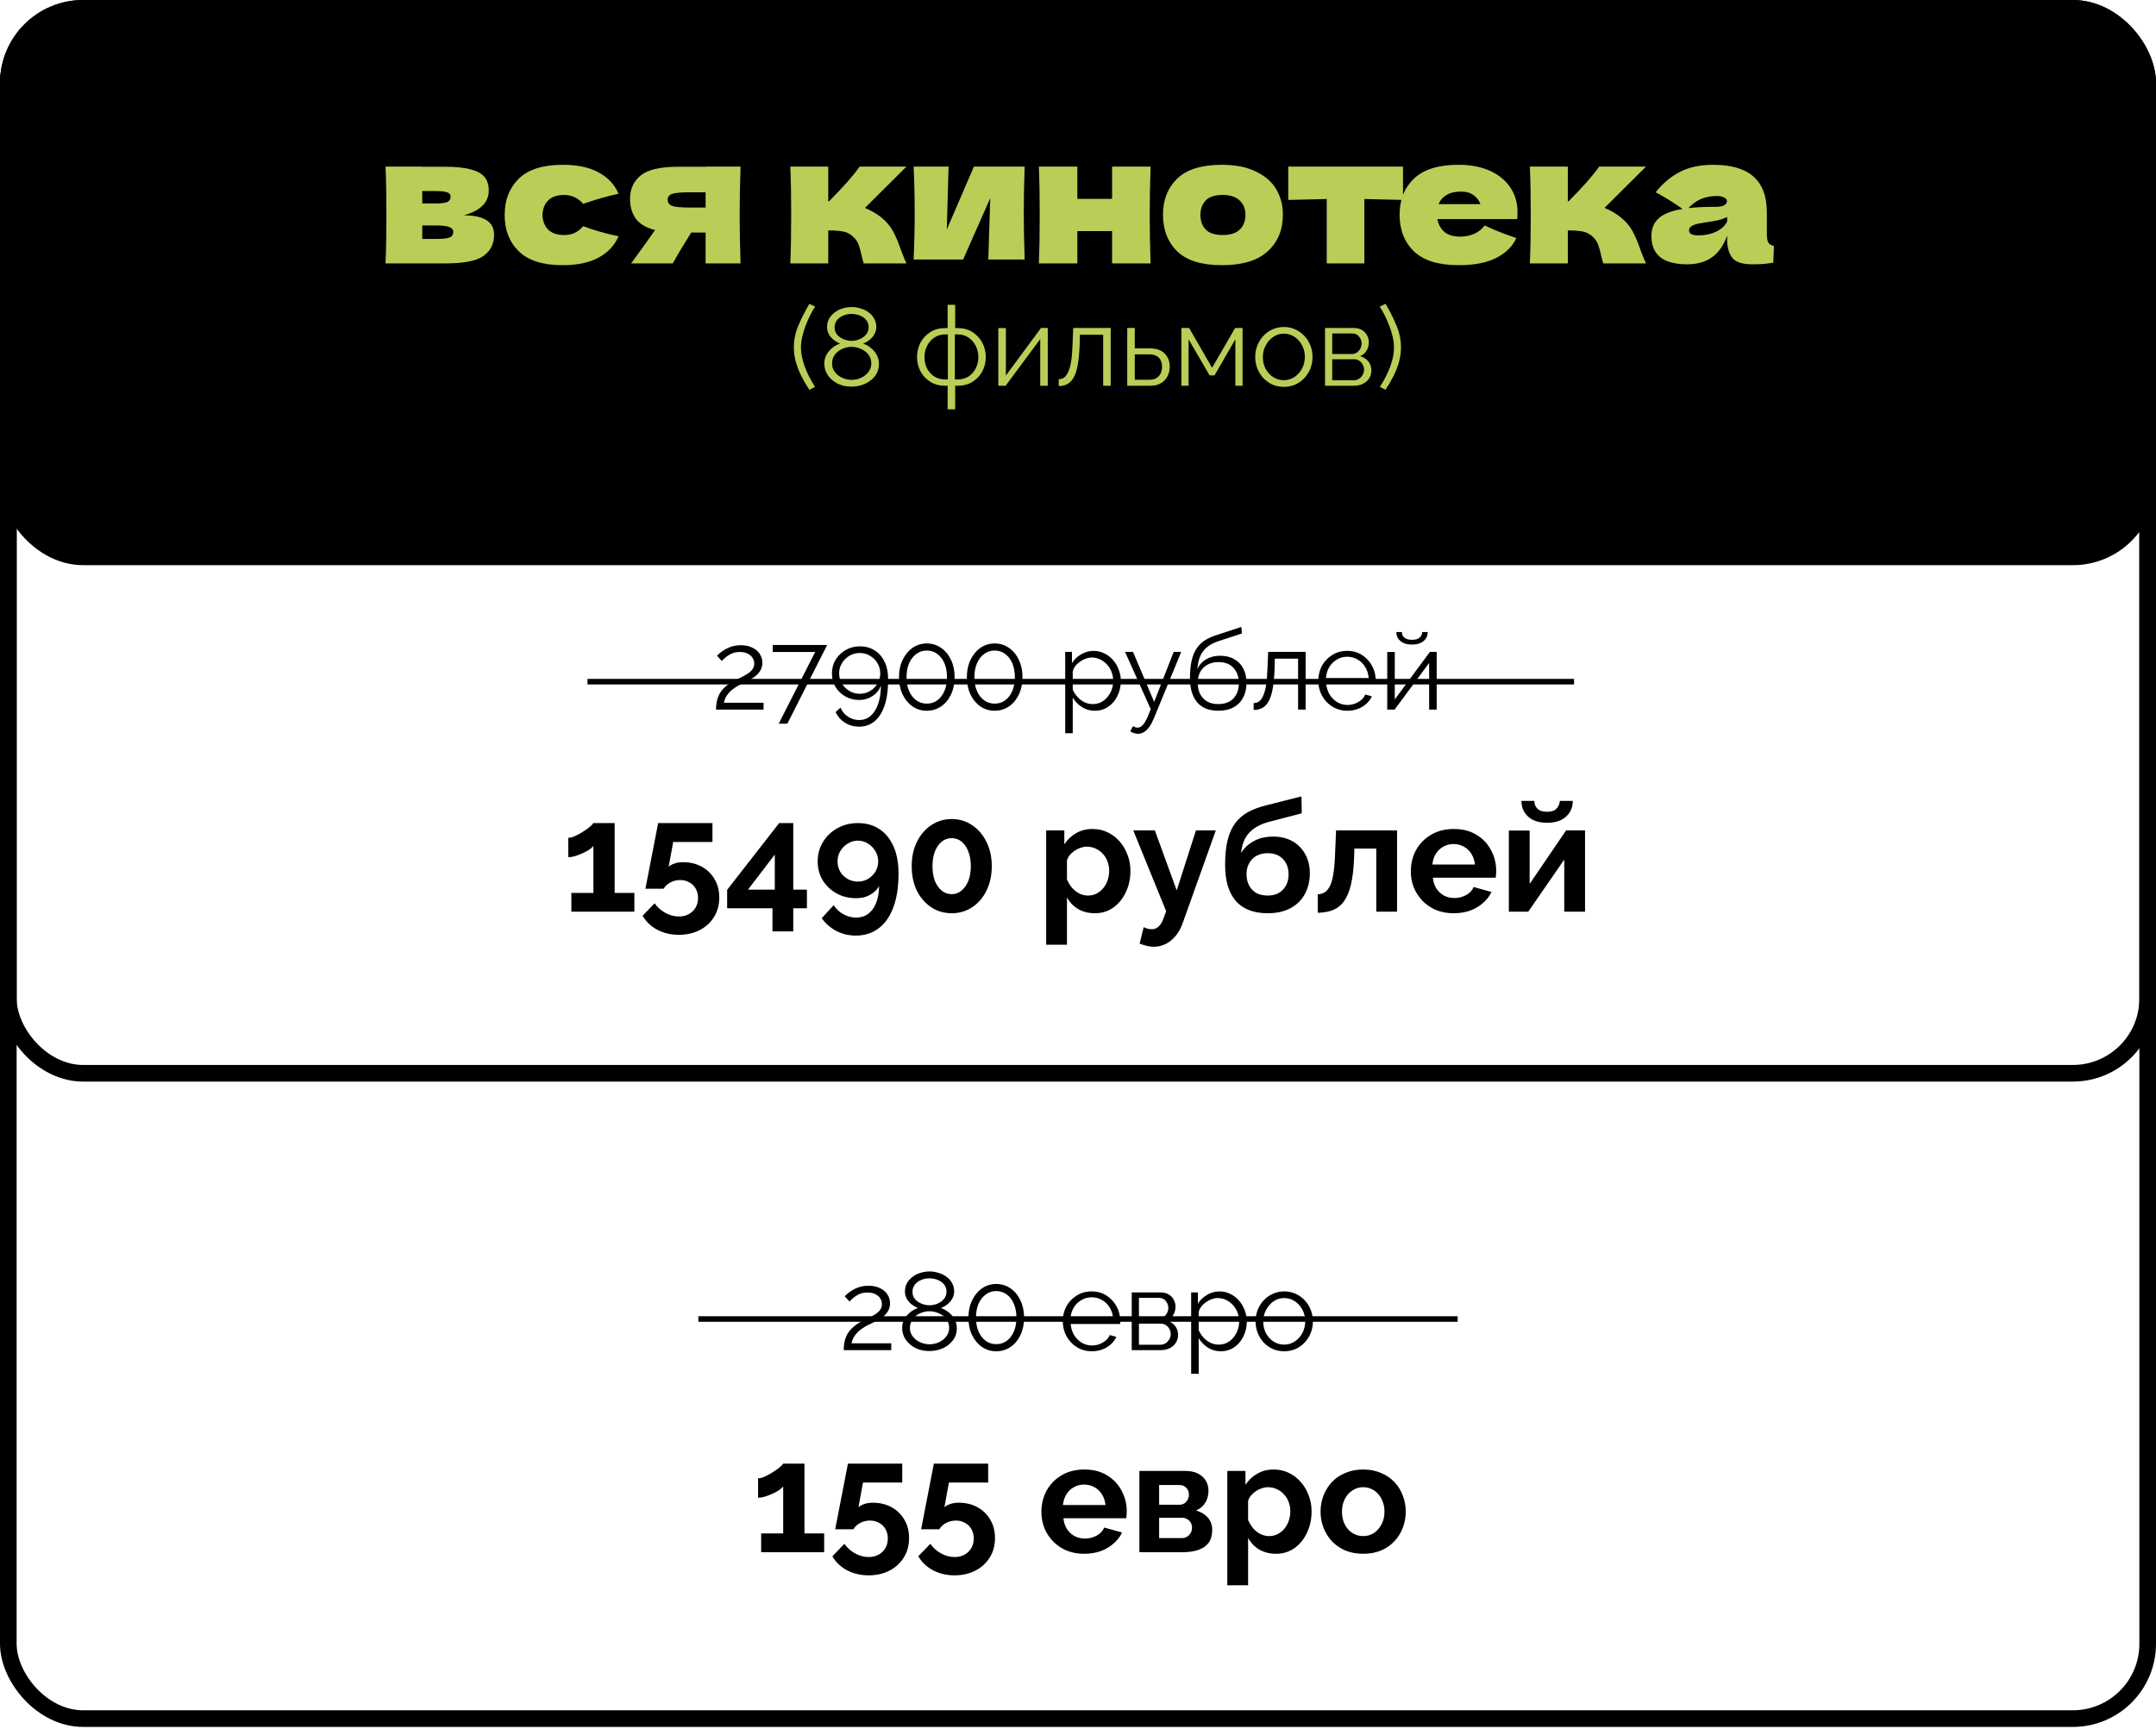 <?xml version="1.0" encoding="UTF-8"?> <svg xmlns="http://www.w3.org/2000/svg" width="389" height="312" viewBox="0 0 389 312" fill="none"><rect x="1.5" y="1.5" width="386" height="98.978" rx="13.5" fill="black" stroke="black" stroke-width="3"></rect><path d="M83.673 38.857C87.321 38.857 89.145 40.02 89.145 42.345C89.145 44.009 88.505 45.289 87.225 46.185C85.967 47.081 83.684 47.529 80.377 47.529H69.561C69.668 45.097 69.721 42.185 69.721 38.793C69.721 35.401 69.668 32.489 69.561 30.057H76.185V30.089H80.345C82.351 30.089 83.919 30.26 85.049 30.601C86.201 30.921 87.012 31.391 87.481 32.009C87.951 32.628 88.185 33.417 88.185 34.377C88.185 36.532 86.681 38.025 83.673 38.857ZM76.185 34.473V36.713H78.617C79.599 36.713 80.292 36.628 80.697 36.457C81.103 36.265 81.305 35.935 81.305 35.465C81.305 35.103 81.092 34.847 80.665 34.697C80.26 34.548 79.577 34.473 78.617 34.473H76.185ZM78.617 43.113C79.833 43.113 80.665 43.028 81.113 42.857C81.561 42.665 81.785 42.335 81.785 41.865C81.785 41.46 81.551 41.161 81.081 40.969C80.612 40.777 79.791 40.681 78.617 40.681H76.185V43.113H78.617ZM97.87 38.793C97.912 39.881 98.254 40.756 98.894 41.417C99.555 42.079 100.526 42.409 101.806 42.409C102.51 42.409 103.139 42.281 103.694 42.025C104.248 41.748 104.76 41.343 105.23 40.809C107.043 41.513 109.166 42.121 111.598 42.633C110.894 44.276 109.699 45.556 108.014 46.473C106.35 47.391 104.184 47.849 101.518 47.849C97.955 47.849 95.32 47.017 93.614 45.353C91.907 43.689 91.054 41.503 91.054 38.793C91.054 36.084 91.907 33.897 93.614 32.233C95.32 30.569 97.955 29.737 101.518 29.737C104.184 29.737 106.35 30.196 108.014 31.113C109.699 32.031 110.894 33.311 111.598 34.953C109.699 35.359 107.576 35.967 105.23 36.777C104.76 36.244 104.248 35.849 103.694 35.593C103.139 35.316 102.51 35.177 101.806 35.177C100.526 35.177 99.555 35.508 98.894 36.169C98.254 36.831 97.912 37.705 97.87 38.793ZM133.615 30.057C133.508 33.3 133.455 36.212 133.455 38.793C133.455 41.375 133.508 44.287 133.615 47.529H127.311V41.961H124.719C123.247 44.287 122.137 46.143 121.391 47.529H113.871C115.577 45.204 117.017 43.199 118.191 41.513C116.548 41.087 115.385 40.393 114.703 39.433C114.02 38.473 113.679 37.289 113.679 35.881C113.679 34.111 114.319 32.703 115.599 31.657C116.879 30.612 119.14 30.089 122.383 30.089H127.311V30.057H133.615ZM127.311 37.449V34.697H124.431C122.873 34.697 121.817 34.793 121.263 34.985C120.729 35.177 120.463 35.529 120.463 36.041C120.463 36.575 120.74 36.948 121.295 37.161C121.871 37.353 122.916 37.449 124.431 37.449H127.311ZM158.944 39.177C159.905 39.945 160.641 40.809 161.153 41.769C161.665 42.729 162.145 43.881 162.593 45.225C163.041 46.399 163.361 47.167 163.553 47.529H155.841C155.777 47.38 155.649 46.911 155.457 46.121C155.286 45.332 155.115 44.703 154.945 44.233C154.774 43.743 154.518 43.316 154.177 42.953C153.643 42.377 153.046 42.004 152.385 41.833C151.723 41.663 150.742 41.577 149.441 41.577V47.529H142.593C142.699 45.097 142.753 42.185 142.753 38.793C142.753 35.401 142.699 32.489 142.593 30.057H149.441V36.329H149.569C152.107 33.791 153.953 31.7 155.105 30.057H163.553L156.065 37.513C157.174 37.983 158.134 38.537 158.944 39.177ZM184.875 30.057C184.768 33.151 184.715 35.945 184.715 38.441C184.715 40.895 184.768 43.689 184.875 46.825H178.315L178.667 35.753L173.771 46.825H164.843C164.971 44.009 165.035 41.215 165.035 38.441C165.035 35.625 164.971 32.831 164.843 30.057H171.147L170.827 41.417L175.723 30.057H184.875ZM207.596 30.057C207.49 33.3 207.436 36.212 207.436 38.793C207.436 41.375 207.49 44.287 207.596 47.529H200.652V41.705H194.38V47.529H187.436C187.543 45.097 187.596 42.185 187.596 38.793C187.596 35.401 187.543 32.489 187.436 30.057H194.38V35.881H200.652V30.057H207.596ZM220.459 47.849C216.811 47.849 214.123 47.017 212.395 45.353C210.688 43.668 209.835 41.46 209.835 38.729C209.835 36.063 210.688 33.897 212.395 32.233C214.123 30.569 216.811 29.737 220.459 29.737C222.912 29.737 224.96 30.143 226.603 30.953C228.267 31.743 229.494 32.82 230.283 34.185C231.072 35.529 231.467 37.044 231.467 38.729C231.467 41.481 230.55 43.689 228.715 45.353C226.902 47.017 224.15 47.849 220.459 47.849ZM220.587 42.409C221.974 42.409 223.008 42.079 223.691 41.417C224.374 40.756 224.715 39.871 224.715 38.761C224.715 37.716 224.374 36.863 223.691 36.201C223.008 35.519 221.974 35.177 220.587 35.177C219.2 35.177 218.187 35.508 217.547 36.169C216.907 36.831 216.587 37.695 216.587 38.761C216.587 39.871 216.907 40.756 217.547 41.417C218.187 42.079 219.2 42.409 220.587 42.409ZM253.142 36.073C249.942 35.988 247.616 35.935 246.166 35.913V47.529H239.382V35.913C237.952 35.935 235.638 35.988 232.438 36.073V30.057H253.142V36.073ZM269.771 39.529H259.339C259.509 40.468 259.925 41.236 260.587 41.833C261.269 42.409 262.229 42.697 263.467 42.697C264.363 42.697 265.205 42.527 265.995 42.185C266.784 41.823 267.413 41.321 267.883 40.681C269.312 41.385 271.211 42.143 273.579 42.953C272.917 44.447 271.712 45.641 269.963 46.537C268.235 47.412 265.973 47.849 263.179 47.849C259.552 47.849 256.864 47.017 255.115 45.353C253.387 43.668 252.523 41.46 252.523 38.729C252.523 36.063 253.387 33.897 255.115 32.233C256.843 30.569 259.531 29.737 263.179 29.737C265.355 29.737 267.243 30.1 268.843 30.825C270.443 31.551 271.669 32.564 272.523 33.865C273.376 35.145 273.803 36.617 273.803 38.281C273.803 38.836 273.781 39.252 273.739 39.529H269.771ZM263.627 34.569C262.56 34.569 261.685 34.772 261.003 35.177C260.32 35.583 259.84 36.137 259.562 36.841H267.115C266.859 36.159 266.443 35.615 265.867 35.209C265.291 34.783 264.544 34.569 263.627 34.569ZM292.382 39.177C293.342 39.945 294.078 40.809 294.59 41.769C295.102 42.729 295.582 43.881 296.03 45.225C296.478 46.399 296.798 47.167 296.99 47.529H289.278C289.214 47.38 289.086 46.911 288.894 46.121C288.723 45.332 288.553 44.703 288.382 44.233C288.211 43.743 287.955 43.316 287.614 42.953C287.081 42.377 286.483 42.004 285.822 41.833C285.161 41.663 284.179 41.577 282.878 41.577V47.529H276.03C276.137 45.097 276.19 42.185 276.19 38.793C276.19 35.401 276.137 32.489 276.03 30.057H282.878V36.329H283.006C285.545 33.791 287.39 31.7 288.542 30.057H296.99L289.502 37.513C290.611 37.983 291.571 38.537 292.382 39.177ZM318.792 42.217C318.792 42.943 318.877 43.455 319.048 43.753C319.219 44.052 319.56 44.265 320.072 44.393L319.944 47.401C319.261 47.508 318.664 47.583 318.152 47.625C317.661 47.668 317 47.689 316.168 47.689C314.333 47.689 313.117 47.284 312.52 46.473C311.923 45.641 311.624 44.585 311.624 43.305V42.505C311.005 44.255 310.099 45.556 308.904 46.409C307.731 47.263 306.227 47.689 304.392 47.689C302.259 47.689 300.648 47.263 299.56 46.409C298.493 45.556 297.96 44.287 297.96 42.601C297.96 41.215 298.419 40.127 299.336 39.337C300.253 38.548 301.672 38.004 303.592 37.705C301.971 36.553 300.349 35.551 298.728 34.697C300.008 33.076 301.469 31.849 303.112 31.017C304.755 30.164 306.749 29.737 309.096 29.737C312.381 29.737 314.813 30.452 316.392 31.881C317.992 33.289 318.792 35.465 318.792 38.409V42.217ZM309.768 35.369C308.68 35.369 307.72 35.551 306.888 35.913C306.056 36.276 305.309 36.82 304.648 37.545C305.928 37.396 307.528 37.321 309.448 37.321C310.237 37.321 310.792 37.225 311.112 37.033C311.432 36.841 311.592 36.596 311.592 36.297C311.592 36.041 311.432 35.828 311.112 35.657C310.792 35.465 310.344 35.369 309.768 35.369ZM306.408 42.473C307.603 42.473 308.68 42.249 309.64 41.801C310.6 41.332 311.261 40.724 311.624 39.977V39.145C311.112 39.401 310.547 39.604 309.928 39.753C309.309 39.881 308.563 40.009 307.688 40.137L306.536 40.329C305.341 40.564 304.744 40.969 304.744 41.545C304.744 42.164 305.299 42.473 306.408 42.473Z" fill="#BACE57"></path><path d="M114.459 161.116V164.504H103.091V161.116H107.067V152.632C106.899 152.856 106.637 153.089 106.283 153.332C105.928 153.556 105.527 153.771 105.079 153.976C104.631 154.181 104.183 154.349 103.735 154.48C103.287 154.611 102.885 154.676 102.531 154.676V151.176C102.867 151.176 103.268 151.073 103.735 150.868C104.22 150.644 104.696 150.383 105.163 150.084C105.648 149.785 106.059 149.496 106.395 149.216C106.749 148.917 106.973 148.684 107.067 148.516H110.903V161.116H114.459ZM122.471 168.676C121.033 168.676 119.736 168.368 118.579 167.752C117.421 167.136 116.544 166.296 115.947 165.232L118.103 162.992C118.625 163.72 119.279 164.299 120.063 164.728C120.847 165.157 121.659 165.372 122.499 165.372C123.171 165.372 123.759 165.232 124.263 164.952C124.785 164.672 125.196 164.28 125.495 163.776C125.793 163.272 125.943 162.693 125.943 162.04C125.943 161.387 125.803 160.817 125.523 160.332C125.243 159.847 124.86 159.473 124.375 159.212C123.889 158.932 123.339 158.792 122.723 158.792C122.107 158.792 121.528 158.932 120.987 159.212C120.464 159.473 120.044 159.856 119.727 160.36H116.451L118.747 148.516H128.547V151.932H121.463L120.651 156.384C120.893 156.16 121.229 155.973 121.659 155.824C122.088 155.656 122.62 155.572 123.255 155.572C124.505 155.572 125.625 155.843 126.615 156.384C127.604 156.925 128.379 157.681 128.939 158.652C129.499 159.604 129.779 160.705 129.779 161.956C129.779 163.281 129.461 164.448 128.827 165.456C128.192 166.483 127.324 167.276 126.223 167.836C125.121 168.396 123.871 168.676 122.471 168.676ZM139.375 168.06V163.888H131.199V160.556L140.579 148.516H143.127V160.528H145.591V163.888H143.127V168.06H139.375ZM134.951 160.528H139.795V154.2L134.951 160.528ZM147.531 155.432C147.531 154.144 147.848 152.977 148.483 151.932C149.117 150.887 149.985 150.056 151.087 149.44C152.188 148.824 153.42 148.516 154.783 148.516C156.295 148.516 157.592 148.88 158.675 149.608C159.776 150.336 160.625 151.381 161.223 152.744C161.82 154.088 162.119 155.721 162.119 157.644C162.119 160.052 161.801 162.087 161.167 163.748C160.551 165.409 159.664 166.669 158.507 167.528C157.349 168.387 155.987 168.816 154.419 168.816C153.168 168.816 152.011 168.545 150.947 168.004C149.883 167.463 148.987 166.688 148.259 165.68L150.415 163.328C150.863 164.019 151.441 164.56 152.151 164.952C152.879 165.363 153.653 165.568 154.475 165.568C155.315 165.568 156.033 165.344 156.631 164.896C157.247 164.448 157.723 163.804 158.059 162.964C158.413 162.105 158.6 161.079 158.619 159.884C158.376 160.313 158.04 160.696 157.611 161.032C157.2 161.368 156.724 161.629 156.183 161.816C155.66 161.984 155.081 162.068 154.447 162.068C153.159 162.068 151.983 161.779 150.919 161.2C149.873 160.603 149.043 159.809 148.427 158.82C147.829 157.812 147.531 156.683 147.531 155.432ZM154.783 151.68C154.129 151.68 153.523 151.857 152.963 152.212C152.403 152.548 151.955 152.996 151.619 153.556C151.283 154.116 151.115 154.741 151.115 155.432C151.115 156.104 151.273 156.72 151.591 157.28C151.927 157.821 152.375 158.26 152.935 158.596C153.495 158.913 154.111 159.072 154.783 159.072C155.455 159.072 156.061 158.913 156.603 158.596C157.163 158.26 157.611 157.821 157.947 157.28C158.283 156.72 158.451 156.104 158.451 155.432C158.451 154.76 158.283 154.144 157.947 153.584C157.611 153.005 157.163 152.548 156.603 152.212C156.043 151.857 155.436 151.68 154.783 151.68ZM178.943 156.3C178.943 157.943 178.626 159.408 177.991 160.696C177.375 161.965 176.516 162.964 175.415 163.692C174.332 164.42 173.1 164.784 171.719 164.784C170.338 164.784 169.096 164.42 167.995 163.692C166.912 162.964 166.054 161.965 165.419 160.696C164.803 159.408 164.495 157.943 164.495 156.3C164.495 154.657 164.803 153.201 165.419 151.932C166.054 150.644 166.912 149.636 167.995 148.908C169.096 148.161 170.338 147.788 171.719 147.788C173.1 147.788 174.332 148.161 175.415 148.908C176.516 149.636 177.375 150.644 177.991 151.932C178.626 153.201 178.943 154.657 178.943 156.3ZM175.163 156.3C175.163 155.292 175.014 154.415 174.715 153.668C174.435 152.903 174.034 152.305 173.511 151.876C172.988 151.447 172.391 151.232 171.719 151.232C171.028 151.232 170.422 151.447 169.899 151.876C169.376 152.305 168.966 152.903 168.667 153.668C168.387 154.415 168.247 155.292 168.247 156.3C168.247 157.308 168.387 158.185 168.667 158.932C168.966 159.679 169.376 160.267 169.899 160.696C170.422 161.125 171.028 161.34 171.719 161.34C172.391 161.34 172.979 161.125 173.483 160.696C174.006 160.267 174.416 159.679 174.715 158.932C175.014 158.167 175.163 157.289 175.163 156.3ZM197.549 164.784C196.41 164.784 195.402 164.532 194.525 164.028C193.666 163.505 192.994 162.805 192.509 161.928V170.468H188.757V149.832H192.033V152.352C192.593 151.493 193.302 150.821 194.161 150.336C195.019 149.832 195.999 149.58 197.101 149.58C198.09 149.58 198.995 149.776 199.817 150.168C200.657 150.56 201.385 151.111 202.001 151.82C202.617 152.511 203.093 153.313 203.429 154.228C203.783 155.124 203.961 156.095 203.961 157.14C203.961 158.559 203.681 159.847 203.121 161.004C202.579 162.161 201.823 163.085 200.853 163.776C199.901 164.448 198.799 164.784 197.549 164.784ZM196.289 161.592C196.867 161.592 197.39 161.471 197.857 161.228C198.323 160.985 198.725 160.659 199.061 160.248C199.415 159.819 199.677 159.343 199.845 158.82C200.031 158.279 200.125 157.719 200.125 157.14C200.125 156.524 200.022 155.955 199.817 155.432C199.63 154.909 199.35 154.452 198.977 154.06C198.603 153.649 198.165 153.332 197.661 153.108C197.175 152.884 196.643 152.772 196.065 152.772C195.71 152.772 195.346 152.837 194.973 152.968C194.618 153.08 194.273 153.248 193.937 153.472C193.601 153.696 193.302 153.957 193.041 154.256C192.798 154.555 192.621 154.881 192.509 155.236V158.68C192.733 159.221 193.031 159.716 193.405 160.164C193.797 160.612 194.245 160.967 194.749 161.228C195.253 161.471 195.766 161.592 196.289 161.592ZM208.195 170.832C207.803 170.832 207.401 170.785 206.991 170.692C206.599 170.599 206.141 170.459 205.619 170.272L206.347 167.304C206.627 167.435 206.888 167.528 207.131 167.584C207.392 167.64 207.625 167.668 207.831 167.668C208.297 167.668 208.708 167.5 209.063 167.164C209.436 166.828 209.735 166.315 209.959 165.624L210.407 164.42L204.471 149.832H208.363L212.311 160.668L215.783 149.832H219.367L213.375 166.604C213.057 167.5 212.637 168.256 212.115 168.872C211.592 169.507 210.995 169.992 210.323 170.328C209.651 170.664 208.941 170.832 208.195 170.832ZM228.713 164.784C226.193 164.784 224.28 164.047 222.973 162.572C221.685 161.079 221.041 158.904 221.041 156.048C221.041 154.256 221.2 152.744 221.517 151.512C221.835 150.28 222.301 149.263 222.917 148.46C223.533 147.657 224.308 147.004 225.241 146.5C226.193 145.996 227.285 145.595 228.517 145.296L234.817 143.7L234.873 146.752L228.657 148.376C227.761 148.637 226.977 149.001 226.305 149.468C225.633 149.916 225.092 150.504 224.681 151.232C224.289 151.941 224.037 152.837 223.925 153.92C224.485 153.005 225.251 152.287 226.221 151.764C227.192 151.223 228.368 150.952 229.749 150.952C231.056 150.952 232.204 151.232 233.193 151.792C234.183 152.352 234.948 153.127 235.489 154.116C236.049 155.105 236.329 156.253 236.329 157.56C236.329 158.96 236.031 160.211 235.433 161.312C234.855 162.395 233.996 163.244 232.857 163.86C231.737 164.476 230.356 164.784 228.713 164.784ZM228.713 161.592C229.871 161.592 230.785 161.247 231.457 160.556C232.148 159.847 232.493 158.913 232.493 157.756C232.493 156.636 232.157 155.721 231.485 155.012C230.813 154.303 229.889 153.948 228.713 153.948C227.985 153.948 227.332 154.097 226.753 154.396C226.193 154.695 225.745 155.133 225.409 155.712C225.073 156.272 224.905 156.953 224.905 157.756C224.905 158.503 225.055 159.165 225.353 159.744C225.652 160.323 226.081 160.78 226.641 161.116C227.22 161.433 227.911 161.592 228.713 161.592ZM237.759 164.7V161.368C238.207 161.349 238.609 161.237 238.963 161.032C239.318 160.827 239.626 160.481 239.887 159.996C240.167 159.492 240.382 158.792 240.531 157.896C240.699 157 240.811 155.852 240.867 154.452L241.063 149.832H252.067V164.504H248.315V153.108H244.367L244.311 154.816C244.237 156.739 244.05 158.335 243.751 159.604C243.453 160.873 243.033 161.881 242.491 162.628C241.969 163.356 241.315 163.879 240.531 164.196C239.747 164.513 238.823 164.681 237.759 164.7ZM262.28 164.784C261.104 164.784 260.04 164.588 259.088 164.196C258.136 163.785 257.324 163.235 256.652 162.544C255.98 161.835 255.457 161.032 255.084 160.136C254.729 159.221 254.552 158.26 254.552 157.252C254.552 155.852 254.86 154.573 255.476 153.416C256.11 152.259 257.006 151.335 258.164 150.644C259.34 149.935 260.721 149.58 262.308 149.58C263.913 149.58 265.285 149.935 266.424 150.644C267.562 151.335 268.43 152.259 269.028 153.416C269.644 154.555 269.952 155.787 269.952 157.112C269.952 157.336 269.942 157.569 269.924 157.812C269.905 158.036 269.886 158.223 269.868 158.372H258.528C258.602 159.119 258.817 159.772 259.172 160.332C259.545 160.892 260.012 161.321 260.572 161.62C261.15 161.9 261.766 162.04 262.42 162.04C263.166 162.04 263.866 161.863 264.52 161.508C265.192 161.135 265.649 160.649 265.892 160.052L269.112 160.948C268.757 161.695 268.244 162.357 267.572 162.936C266.918 163.515 266.144 163.972 265.248 164.308C264.352 164.625 263.362 164.784 262.28 164.784ZM258.444 155.992H266.116C266.041 155.245 265.826 154.601 265.472 154.06C265.136 153.5 264.688 153.071 264.128 152.772C263.568 152.455 262.942 152.296 262.252 152.296C261.58 152.296 260.964 152.455 260.404 152.772C259.862 153.071 259.414 153.5 259.06 154.06C258.724 154.601 258.518 155.245 258.444 155.992ZM272.237 164.504V149.86H275.989V159.492L282.569 149.832H285.985V164.504H282.233V155.096L275.737 164.504H272.237ZM279.125 148.46C277.688 148.46 276.559 148.096 275.737 147.368C274.916 146.621 274.505 145.669 274.505 144.512H276.829C276.829 145.072 277.016 145.539 277.389 145.912C277.763 146.285 278.341 146.472 279.125 146.472C279.909 146.472 280.469 146.295 280.805 145.94C281.16 145.585 281.375 145.109 281.449 144.512H283.773C283.773 145.669 283.363 146.621 282.541 147.368C281.72 148.096 280.581 148.46 279.125 148.46Z" fill="black"></path><path d="M148.701 276.692V280.08H137.333V276.692H141.309V268.208C141.141 268.432 140.88 268.665 140.525 268.908C140.17 269.132 139.769 269.347 139.321 269.552C138.873 269.757 138.425 269.925 137.977 270.056C137.529 270.187 137.128 270.252 136.773 270.252V266.752C137.109 266.752 137.51 266.649 137.977 266.444C138.462 266.22 138.938 265.959 139.405 265.66C139.89 265.361 140.301 265.072 140.637 264.792C140.992 264.493 141.216 264.26 141.309 264.092H145.145V276.692H148.701ZM156.713 284.252C155.276 284.252 153.978 283.944 152.821 283.328C151.664 282.712 150.786 281.872 150.189 280.808L152.345 278.568C152.868 279.296 153.521 279.875 154.305 280.304C155.089 280.733 155.901 280.948 156.741 280.948C157.413 280.948 158.001 280.808 158.505 280.528C159.028 280.248 159.438 279.856 159.737 279.352C160.036 278.848 160.185 278.269 160.185 277.616C160.185 276.963 160.045 276.393 159.765 275.908C159.485 275.423 159.102 275.049 158.617 274.788C158.132 274.508 157.581 274.368 156.965 274.368C156.349 274.368 155.77 274.508 155.229 274.788C154.706 275.049 154.286 275.432 153.969 275.936H150.693L152.989 264.092H162.789V267.508H155.705L154.893 271.96C155.136 271.736 155.472 271.549 155.901 271.4C156.33 271.232 156.862 271.148 157.497 271.148C158.748 271.148 159.868 271.419 160.857 271.96C161.846 272.501 162.621 273.257 163.181 274.228C163.741 275.18 164.021 276.281 164.021 277.532C164.021 278.857 163.704 280.024 163.069 281.032C162.434 282.059 161.566 282.852 160.465 283.412C159.364 283.972 158.113 284.252 156.713 284.252ZM172.217 284.252C170.78 284.252 169.482 283.944 168.325 283.328C167.168 282.712 166.29 281.872 165.693 280.808L167.849 278.568C168.372 279.296 169.025 279.875 169.809 280.304C170.593 280.733 171.405 280.948 172.245 280.948C172.917 280.948 173.505 280.808 174.009 280.528C174.532 280.248 174.942 279.856 175.241 279.352C175.54 278.848 175.689 278.269 175.689 277.616C175.689 276.963 175.549 276.393 175.269 275.908C174.989 275.423 174.606 275.049 174.121 274.788C173.636 274.508 173.085 274.368 172.469 274.368C171.853 274.368 171.274 274.508 170.733 274.788C170.21 275.049 169.79 275.432 169.473 275.936H166.197L168.493 264.092H178.293V267.508H171.209L170.397 271.96C170.64 271.736 170.976 271.549 171.405 271.4C171.834 271.232 172.366 271.148 173.001 271.148C174.252 271.148 175.372 271.419 176.361 271.96C177.35 272.501 178.125 273.257 178.685 274.228C179.245 275.18 179.525 276.281 179.525 277.532C179.525 278.857 179.208 280.024 178.573 281.032C177.938 282.059 177.07 282.852 175.969 283.412C174.868 283.972 173.617 284.252 172.217 284.252ZM195.623 280.36C194.447 280.36 193.383 280.164 192.431 279.772C191.479 279.361 190.667 278.811 189.995 278.12C189.323 277.411 188.801 276.608 188.427 275.712C188.073 274.797 187.895 273.836 187.895 272.828C187.895 271.428 188.203 270.149 188.819 268.992C189.454 267.835 190.35 266.911 191.507 266.22C192.683 265.511 194.065 265.156 195.651 265.156C197.257 265.156 198.629 265.511 199.767 266.22C200.906 266.911 201.774 267.835 202.371 268.992C202.987 270.131 203.295 271.363 203.295 272.688C203.295 272.912 203.286 273.145 203.267 273.388C203.249 273.612 203.23 273.799 203.211 273.948H191.871C191.946 274.695 192.161 275.348 192.515 275.908C192.889 276.468 193.355 276.897 193.915 277.196C194.494 277.476 195.11 277.616 195.763 277.616C196.51 277.616 197.21 277.439 197.863 277.084C198.535 276.711 198.993 276.225 199.235 275.628L202.455 276.524C202.101 277.271 201.587 277.933 200.915 278.512C200.262 279.091 199.487 279.548 198.591 279.884C197.695 280.201 196.706 280.36 195.623 280.36ZM191.787 271.568H199.459C199.385 270.821 199.17 270.177 198.815 269.636C198.479 269.076 198.031 268.647 197.471 268.348C196.911 268.031 196.286 267.872 195.595 267.872C194.923 267.872 194.307 268.031 193.747 268.348C193.206 268.647 192.758 269.076 192.403 269.636C192.067 270.177 191.862 270.821 191.787 271.568ZM205.581 280.08V265.408H213.757C214.765 265.408 215.577 265.576 216.193 265.912C216.828 266.248 217.294 266.687 217.593 267.228C217.892 267.769 218.041 268.348 218.041 268.964C218.041 269.785 217.854 270.504 217.481 271.12C217.126 271.736 216.566 272.212 215.801 272.548C216.66 272.791 217.36 273.211 217.901 273.808C218.442 274.387 218.713 275.152 218.713 276.104C218.713 277.019 218.498 277.775 218.069 278.372C217.64 278.951 217.024 279.38 216.221 279.66C215.418 279.94 214.466 280.08 213.365 280.08H205.581ZM209.137 277.532H213.253C213.589 277.532 213.897 277.448 214.177 277.28C214.457 277.112 214.672 276.888 214.821 276.608C214.989 276.328 215.073 276.02 215.073 275.684C215.073 275.329 214.998 275.021 214.849 274.76C214.7 274.48 214.485 274.265 214.205 274.116C213.944 273.948 213.636 273.864 213.281 273.864H209.137V277.532ZM209.137 271.512H212.805C213.141 271.512 213.44 271.428 213.701 271.26C213.962 271.092 214.158 270.868 214.289 270.588C214.438 270.308 214.513 270 214.513 269.664C214.513 269.179 214.354 268.777 214.037 268.46C213.738 268.124 213.337 267.956 212.833 267.956H209.137V271.512ZM230.232 280.36C229.094 280.36 228.086 280.108 227.208 279.604C226.35 279.081 225.678 278.381 225.192 277.504V286.044H221.44V265.408H224.716V267.928C225.276 267.069 225.986 266.397 226.844 265.912C227.703 265.408 228.683 265.156 229.784 265.156C230.774 265.156 231.679 265.352 232.5 265.744C233.34 266.136 234.068 266.687 234.684 267.396C235.3 268.087 235.776 268.889 236.112 269.804C236.467 270.7 236.644 271.671 236.644 272.716C236.644 274.135 236.364 275.423 235.804 276.58C235.263 277.737 234.507 278.661 233.536 279.352C232.584 280.024 231.483 280.36 230.232 280.36ZM228.972 277.168C229.551 277.168 230.074 277.047 230.54 276.804C231.007 276.561 231.408 276.235 231.744 275.824C232.099 275.395 232.36 274.919 232.528 274.396C232.715 273.855 232.808 273.295 232.808 272.716C232.808 272.1 232.706 271.531 232.5 271.008C232.314 270.485 232.034 270.028 231.66 269.636C231.287 269.225 230.848 268.908 230.344 268.684C229.859 268.46 229.327 268.348 228.748 268.348C228.394 268.348 228.03 268.413 227.656 268.544C227.302 268.656 226.956 268.824 226.62 269.048C226.284 269.272 225.986 269.533 225.724 269.832C225.482 270.131 225.304 270.457 225.192 270.812V274.256C225.416 274.797 225.715 275.292 226.088 275.74C226.48 276.188 226.928 276.543 227.432 276.804C227.936 277.047 228.45 277.168 228.972 277.168ZM245.963 280.36C244.768 280.36 243.695 280.164 242.743 279.772C241.791 279.361 240.979 278.801 240.307 278.092C239.653 277.383 239.149 276.571 238.795 275.656C238.44 274.741 238.263 273.78 238.263 272.772C238.263 271.745 238.44 270.775 238.795 269.86C239.149 268.945 239.653 268.133 240.307 267.424C240.979 266.715 241.791 266.164 242.743 265.772C243.695 265.361 244.768 265.156 245.963 265.156C247.157 265.156 248.221 265.361 249.155 265.772C250.107 266.164 250.919 266.715 251.591 267.424C252.263 268.133 252.767 268.945 253.103 269.86C253.457 270.775 253.635 271.745 253.635 272.772C253.635 273.78 253.457 274.741 253.103 275.656C252.767 276.571 252.263 277.383 251.591 278.092C250.937 278.801 250.135 279.361 249.183 279.772C248.231 280.164 247.157 280.36 245.963 280.36ZM242.127 272.772C242.127 273.631 242.295 274.396 242.631 275.068C242.967 275.721 243.424 276.235 244.003 276.608C244.581 276.981 245.235 277.168 245.963 277.168C246.672 277.168 247.316 276.981 247.895 276.608C248.473 276.216 248.931 275.693 249.267 275.04C249.621 274.368 249.799 273.603 249.799 272.744C249.799 271.904 249.621 271.148 249.267 270.476C248.931 269.804 248.473 269.281 247.895 268.908C247.316 268.535 246.672 268.348 245.963 268.348C245.235 268.348 244.581 268.544 244.003 268.936C243.424 269.309 242.967 269.832 242.631 270.504C242.295 271.157 242.127 271.913 242.127 272.772Z" fill="black"></path><path d="M129.189 128.043C129.189 127.59 129.229 127.136 129.309 126.683C129.389 126.216 129.542 125.756 129.769 125.303C129.995 124.85 130.329 124.416 130.769 124.003C131.209 123.576 131.789 123.176 132.509 122.803C132.895 122.603 133.295 122.41 133.709 122.223C134.122 122.023 134.509 121.81 134.869 121.583C135.242 121.343 135.535 121.076 135.749 120.783C135.975 120.476 136.089 120.116 136.089 119.703C136.089 119.37 135.989 119.043 135.789 118.723C135.602 118.403 135.309 118.143 134.909 117.943C134.522 117.743 134.035 117.643 133.449 117.643C133.022 117.643 132.635 117.703 132.289 117.823C131.942 117.943 131.635 118.096 131.369 118.283C131.102 118.456 130.875 118.636 130.689 118.823C130.502 118.996 130.349 119.143 130.229 119.263L129.369 118.323C129.435 118.243 129.582 118.103 129.809 117.903C130.049 117.69 130.349 117.47 130.709 117.243C131.082 117.016 131.515 116.823 132.009 116.663C132.515 116.503 133.069 116.423 133.669 116.423C134.482 116.423 135.175 116.57 135.749 116.863C136.335 117.143 136.782 117.523 137.089 118.003C137.395 118.483 137.549 119.003 137.549 119.563C137.549 120.11 137.429 120.583 137.189 120.983C136.962 121.37 136.662 121.71 136.289 122.003C135.929 122.283 135.549 122.53 135.149 122.743C134.762 122.943 134.409 123.116 134.089 123.263C133.462 123.556 132.935 123.85 132.509 124.143C132.082 124.436 131.742 124.736 131.489 125.043C131.235 125.336 131.035 125.63 130.889 125.923C130.755 126.203 130.662 126.496 130.609 126.803H137.769V128.043H129.189ZM147.078 117.643H139.418V116.383H149.238L142.058 130.583H140.498L147.078 117.643ZM150.103 121.503C150.103 120.596 150.323 119.776 150.763 119.043C151.216 118.31 151.823 117.723 152.583 117.283C153.356 116.843 154.209 116.623 155.143 116.623C156.143 116.623 157.023 116.863 157.783 117.343C158.556 117.81 159.156 118.49 159.583 119.383C160.023 120.263 160.243 121.323 160.243 122.563C160.243 124.496 160.023 126.096 159.583 127.363C159.143 128.616 158.529 129.556 157.743 130.183C156.956 130.81 156.043 131.123 155.003 131.123C154.069 131.123 153.223 130.883 152.463 130.403C151.716 129.936 151.149 129.296 150.763 128.483L151.643 127.683C151.923 128.35 152.369 128.89 152.983 129.303C153.596 129.716 154.269 129.923 155.003 129.923C155.803 129.923 156.489 129.676 157.063 129.183C157.649 128.69 158.103 127.983 158.423 127.063C158.756 126.143 158.929 125.03 158.943 123.723C158.756 124.23 158.463 124.683 158.063 125.083C157.663 125.47 157.203 125.77 156.683 125.983C156.163 126.196 155.596 126.303 154.983 126.303C154.089 126.303 153.269 126.09 152.523 125.663C151.776 125.236 151.183 124.663 150.743 123.943C150.316 123.21 150.103 122.396 150.103 121.503ZM155.123 117.823C154.443 117.823 153.823 117.99 153.263 118.323C152.703 118.656 152.249 119.103 151.903 119.663C151.569 120.21 151.403 120.823 151.403 121.503C151.403 122.17 151.569 122.783 151.903 123.343C152.249 123.903 152.703 124.35 153.263 124.683C153.836 125.016 154.456 125.183 155.123 125.183C155.803 125.183 156.423 125.016 156.983 124.683C157.543 124.35 157.989 123.903 158.323 123.343C158.656 122.783 158.823 122.17 158.823 121.503C158.823 120.836 158.656 120.223 158.323 119.663C157.989 119.103 157.536 118.656 156.963 118.323C156.403 117.99 155.789 117.823 155.123 117.823ZM172.242 122.183C172.242 123.356 172.022 124.403 171.582 125.323C171.155 126.23 170.562 126.943 169.802 127.463C169.042 127.983 168.182 128.243 167.222 128.243C166.262 128.243 165.402 127.983 164.642 127.463C163.895 126.943 163.302 126.23 162.862 125.323C162.422 124.403 162.202 123.356 162.202 122.183C162.202 121.01 162.422 119.97 162.862 119.063C163.302 118.143 163.895 117.423 164.642 116.903C165.402 116.37 166.262 116.103 167.222 116.103C168.182 116.103 169.042 116.37 169.802 116.903C170.562 117.423 171.155 118.143 171.582 119.063C172.022 119.97 172.242 121.01 172.242 122.183ZM170.862 122.183C170.862 121.236 170.708 120.403 170.402 119.683C170.095 118.963 169.668 118.403 169.122 118.003C168.575 117.59 167.942 117.383 167.222 117.383C166.502 117.383 165.868 117.59 165.322 118.003C164.775 118.403 164.342 118.963 164.022 119.683C163.715 120.403 163.562 121.236 163.562 122.183C163.562 123.13 163.715 123.963 164.022 124.683C164.342 125.403 164.775 125.963 165.322 126.363C165.868 126.763 166.502 126.963 167.222 126.963C167.942 126.963 168.575 126.763 169.122 126.363C169.668 125.95 170.095 125.39 170.402 124.683C170.708 123.963 170.862 123.13 170.862 122.183ZM184.488 122.183C184.488 123.356 184.268 124.403 183.828 125.323C183.401 126.23 182.808 126.943 182.048 127.463C181.288 127.983 180.428 128.243 179.468 128.243C178.508 128.243 177.648 127.983 176.888 127.463C176.141 126.943 175.548 126.23 175.108 125.323C174.668 124.403 174.448 123.356 174.448 122.183C174.448 121.01 174.668 119.97 175.108 119.063C175.548 118.143 176.141 117.423 176.888 116.903C177.648 116.37 178.508 116.103 179.468 116.103C180.428 116.103 181.288 116.37 182.048 116.903C182.808 117.423 183.401 118.143 183.828 119.063C184.268 119.97 184.488 121.01 184.488 122.183ZM183.108 122.183C183.108 121.236 182.954 120.403 182.648 119.683C182.341 118.963 181.914 118.403 181.368 118.003C180.821 117.59 180.188 117.383 179.468 117.383C178.748 117.383 178.114 117.59 177.568 118.003C177.021 118.403 176.588 118.963 176.268 119.683C175.961 120.403 175.808 121.236 175.808 122.183C175.808 123.13 175.961 123.963 176.268 124.683C176.588 125.403 177.021 125.963 177.568 126.363C178.114 126.763 178.748 126.963 179.468 126.963C180.188 126.963 180.821 126.763 181.368 126.363C181.914 125.95 182.341 125.39 182.648 124.683C182.954 123.963 183.108 123.13 183.108 122.183ZM197.511 128.243C196.645 128.243 195.865 128.016 195.171 127.563C194.491 127.11 193.951 126.55 193.551 125.883V132.303H192.191V117.623H193.411V119.643C193.825 118.99 194.378 118.463 195.071 118.063C195.765 117.65 196.505 117.443 197.291 117.443C198.011 117.443 198.671 117.596 199.271 117.903C199.871 118.196 200.391 118.596 200.831 119.103C201.271 119.61 201.611 120.19 201.851 120.843C202.105 121.483 202.231 122.15 202.231 122.843C202.231 123.816 202.031 124.716 201.631 125.543C201.245 126.356 200.698 127.01 199.991 127.503C199.285 127.996 198.458 128.243 197.511 128.243ZM197.131 127.043C197.705 127.043 198.218 126.93 198.671 126.703C199.125 126.463 199.511 126.143 199.831 125.743C200.165 125.343 200.418 124.896 200.591 124.403C200.765 123.896 200.851 123.376 200.851 122.843C200.851 122.283 200.751 121.75 200.551 121.243C200.365 120.736 200.091 120.29 199.731 119.903C199.371 119.516 198.958 119.21 198.491 118.983C198.025 118.756 197.518 118.643 196.971 118.643C196.625 118.643 196.265 118.71 195.891 118.843C195.518 118.976 195.158 119.17 194.811 119.423C194.478 119.663 194.198 119.936 193.971 120.243C193.745 120.55 193.605 120.876 193.551 121.223V124.423C193.765 124.916 194.051 125.363 194.411 125.763C194.771 126.15 195.185 126.463 195.651 126.703C196.131 126.93 196.625 127.043 197.131 127.043ZM205.324 132.403C205.097 132.403 204.864 132.363 204.624 132.283C204.397 132.216 204.164 132.116 203.924 131.983L204.424 131.023C204.57 131.103 204.704 131.17 204.824 131.223C204.957 131.276 205.097 131.303 205.244 131.303C205.59 131.303 205.917 131.13 206.224 130.783C206.53 130.436 206.824 129.93 207.104 129.263L207.624 127.963L202.984 117.623H204.424L208.244 126.643L211.764 117.623H213.124L208.164 129.683C207.897 130.31 207.617 130.823 207.324 131.223C207.03 131.623 206.717 131.916 206.384 132.103C206.05 132.303 205.697 132.403 205.324 132.403ZM219.803 128.243C218.123 128.243 216.85 127.73 215.983 126.703C215.13 125.663 214.703 124.23 214.703 122.403C214.703 121.11 214.81 120.016 215.023 119.123C215.237 118.23 215.55 117.496 215.963 116.923C216.377 116.336 216.883 115.856 217.483 115.483C218.097 115.11 218.797 114.803 219.583 114.563L223.963 113.123L224.083 114.303L219.863 115.683C219.063 115.95 218.397 116.29 217.863 116.703C217.33 117.116 216.91 117.643 216.603 118.283C216.31 118.91 216.117 119.73 216.023 120.743C216.37 119.97 216.903 119.376 217.623 118.963C218.343 118.536 219.177 118.323 220.123 118.323C221.137 118.323 221.997 118.53 222.703 118.943C223.423 119.356 223.97 119.93 224.343 120.663C224.717 121.396 224.903 122.243 224.903 123.203C224.903 124.216 224.703 125.103 224.303 125.863C223.917 126.61 223.343 127.196 222.583 127.623C221.837 128.036 220.91 128.243 219.803 128.243ZM219.803 127.043C220.99 127.043 221.903 126.703 222.543 126.023C223.197 125.33 223.523 124.41 223.523 123.263C223.523 122.143 223.203 121.23 222.563 120.523C221.937 119.816 221.017 119.463 219.803 119.463C219.11 119.463 218.483 119.61 217.923 119.903C217.363 120.196 216.917 120.623 216.583 121.183C216.263 121.743 216.103 122.436 216.103 123.263C216.103 123.983 216.243 124.63 216.523 125.203C216.817 125.776 217.237 126.23 217.783 126.563C218.33 126.883 219.003 127.043 219.803 127.043ZM226.191 128.103V126.863C226.551 126.863 226.871 126.77 227.151 126.583C227.431 126.383 227.678 126.05 227.891 125.583C228.118 125.116 228.298 124.476 228.431 123.663C228.565 122.836 228.651 121.79 228.691 120.523L228.811 117.623H235.571V128.043H234.211V118.843H230.011L229.971 120.643C229.918 122.083 229.805 123.29 229.631 124.263C229.458 125.223 229.211 125.983 228.891 126.543C228.585 127.103 228.205 127.503 227.751 127.743C227.298 127.983 226.778 128.103 226.191 128.103ZM243.078 128.243C242.331 128.243 241.638 128.103 240.998 127.823C240.358 127.53 239.805 127.136 239.338 126.643C238.871 126.136 238.505 125.556 238.238 124.903C237.985 124.25 237.858 123.55 237.858 122.803C237.858 121.83 238.078 120.936 238.518 120.123C238.971 119.31 239.591 118.663 240.378 118.183C241.165 117.69 242.058 117.443 243.058 117.443C244.085 117.443 244.978 117.69 245.738 118.183C246.511 118.676 247.118 119.33 247.558 120.143C247.998 120.943 248.218 121.823 248.218 122.783C248.218 122.89 248.218 122.996 248.218 123.103C248.218 123.196 248.211 123.27 248.198 123.323H239.278C239.345 124.07 239.551 124.736 239.898 125.323C240.258 125.896 240.718 126.356 241.278 126.703C241.851 127.036 242.471 127.203 243.138 127.203C243.818 127.203 244.458 127.03 245.058 126.683C245.671 126.336 246.098 125.883 246.338 125.323L247.518 125.643C247.305 126.136 246.978 126.583 246.538 126.983C246.098 127.383 245.578 127.696 244.978 127.923C244.391 128.136 243.758 128.243 243.078 128.243ZM239.238 122.343H246.938C246.885 121.583 246.678 120.916 246.318 120.343C245.971 119.77 245.511 119.323 244.938 119.003C244.378 118.67 243.758 118.503 243.078 118.503C242.398 118.503 241.778 118.67 241.218 119.003C240.658 119.323 240.198 119.776 239.838 120.363C239.491 120.936 239.291 121.596 239.238 122.343ZM250.296 128.043V117.643H251.656V126.203L257.996 117.623H259.216V128.043H257.856V119.623L251.616 128.043H250.296ZM254.776 116.303C253.87 116.303 253.17 116.09 252.676 115.663C252.183 115.236 251.936 114.696 251.936 114.043H252.936C252.936 114.443 253.083 114.776 253.376 115.043C253.683 115.31 254.15 115.443 254.776 115.443C255.39 115.443 255.836 115.316 256.116 115.063C256.41 114.81 256.576 114.47 256.616 114.043H257.596C257.596 114.696 257.35 115.236 256.856 115.663C256.363 116.09 255.67 116.303 254.776 116.303Z" fill="black"></path><path d="M106 123H284" stroke="black"></path><path d="M152.226 243.619C152.226 243.166 152.266 242.712 152.346 242.259C152.426 241.792 152.579 241.332 152.806 240.879C153.032 240.426 153.366 239.992 153.806 239.579C154.246 239.152 154.826 238.752 155.546 238.379C155.932 238.179 156.332 237.986 156.746 237.799C157.159 237.599 157.546 237.386 157.906 237.159C158.279 236.919 158.572 236.652 158.786 236.359C159.012 236.052 159.126 235.692 159.126 235.279C159.126 234.946 159.026 234.619 158.826 234.299C158.639 233.979 158.346 233.719 157.946 233.519C157.559 233.319 157.072 233.219 156.486 233.219C156.059 233.219 155.672 233.279 155.326 233.399C154.979 233.519 154.672 233.672 154.406 233.859C154.139 234.032 153.912 234.212 153.726 234.399C153.539 234.572 153.386 234.719 153.266 234.839L152.406 233.899C152.472 233.819 152.619 233.679 152.846 233.479C153.086 233.266 153.386 233.046 153.746 232.819C154.119 232.592 154.552 232.399 155.046 232.239C155.552 232.079 156.106 231.999 156.706 231.999C157.519 231.999 158.212 232.146 158.786 232.439C159.372 232.719 159.819 233.099 160.126 233.579C160.432 234.059 160.586 234.579 160.586 235.139C160.586 235.686 160.466 236.159 160.226 236.559C159.999 236.946 159.699 237.286 159.326 237.579C158.966 237.859 158.586 238.106 158.186 238.319C157.799 238.519 157.446 238.692 157.126 238.839C156.499 239.132 155.972 239.426 155.546 239.719C155.119 240.012 154.779 240.312 154.526 240.619C154.272 240.912 154.072 241.206 153.926 241.499C153.792 241.779 153.699 242.072 153.646 242.379H160.806V243.619H152.226ZM172.635 239.679C172.635 240.506 172.402 241.226 171.935 241.839C171.482 242.452 170.875 242.932 170.115 243.279C169.369 243.612 168.549 243.779 167.655 243.779C166.709 243.779 165.869 243.592 165.135 243.219C164.402 242.832 163.822 242.326 163.395 241.699C162.982 241.072 162.775 240.372 162.775 239.599C162.775 238.999 162.915 238.459 163.195 237.979C163.489 237.486 163.849 237.072 164.275 236.739C164.715 236.406 165.162 236.166 165.615 236.019C165.202 235.846 164.815 235.619 164.455 235.339C164.095 235.046 163.809 234.706 163.595 234.319C163.382 233.932 163.275 233.506 163.275 233.039C163.275 232.452 163.402 231.939 163.655 231.499C163.922 231.046 164.269 230.666 164.695 230.359C165.122 230.039 165.595 229.806 166.115 229.659C166.649 229.499 167.182 229.419 167.715 229.419C168.235 229.419 168.755 229.499 169.275 229.659C169.809 229.806 170.289 230.032 170.715 230.339C171.155 230.646 171.502 231.026 171.755 231.479C172.022 231.919 172.155 232.432 172.155 233.019C172.155 233.486 172.042 233.919 171.815 234.319C171.602 234.706 171.315 235.046 170.955 235.339C170.595 235.619 170.202 235.846 169.775 236.019C170.295 236.192 170.769 236.459 171.195 236.819C171.635 237.166 171.982 237.579 172.235 238.059C172.502 238.539 172.635 239.079 172.635 239.679ZM171.255 239.579C171.255 239.099 171.149 238.679 170.935 238.319C170.735 237.946 170.455 237.632 170.095 237.379C169.749 237.126 169.362 236.932 168.935 236.799C168.522 236.666 168.102 236.599 167.675 236.599C167.102 236.599 166.542 236.726 165.995 236.979C165.462 237.219 165.022 237.566 164.675 238.019C164.342 238.459 164.175 238.986 164.175 239.599C164.175 240.066 164.275 240.479 164.475 240.839C164.689 241.199 164.969 241.512 165.315 241.779C165.662 242.032 166.042 242.226 166.455 242.359C166.882 242.492 167.309 242.559 167.735 242.559C168.309 242.559 168.862 242.439 169.395 242.199C169.942 241.946 170.389 241.592 170.735 241.139C171.082 240.686 171.255 240.166 171.255 239.579ZM164.635 233.099C164.635 233.606 164.789 234.046 165.095 234.419C165.415 234.779 165.815 235.052 166.295 235.239C166.775 235.426 167.242 235.519 167.695 235.519C168.175 235.519 168.649 235.426 169.115 235.239C169.595 235.039 169.989 234.759 170.295 234.399C170.615 234.026 170.775 233.579 170.775 233.059C170.775 232.552 170.629 232.119 170.335 231.759C170.042 231.399 169.655 231.126 169.175 230.939C168.709 230.752 168.209 230.659 167.675 230.659C167.169 230.659 166.675 230.759 166.195 230.959C165.729 231.146 165.349 231.426 165.055 231.799C164.775 232.159 164.635 232.592 164.635 233.099ZM184.771 237.759C184.771 238.932 184.551 239.979 184.111 240.899C183.684 241.806 183.091 242.519 182.331 243.039C181.571 243.559 180.711 243.819 179.751 243.819C178.791 243.819 177.931 243.559 177.171 243.039C176.424 242.519 175.831 241.806 175.391 240.899C174.951 239.979 174.731 238.932 174.731 237.759C174.731 236.586 174.951 235.546 175.391 234.639C175.831 233.719 176.424 232.999 177.171 232.479C177.931 231.946 178.791 231.679 179.751 231.679C180.711 231.679 181.571 231.946 182.331 232.479C183.091 232.999 183.684 233.719 184.111 234.639C184.551 235.546 184.771 236.586 184.771 237.759ZM183.391 237.759C183.391 236.812 183.238 235.979 182.931 235.259C182.624 234.539 182.198 233.979 181.651 233.579C181.104 233.166 180.471 232.959 179.751 232.959C179.031 232.959 178.398 233.166 177.851 233.579C177.304 233.979 176.871 234.539 176.551 235.259C176.244 235.979 176.091 236.812 176.091 237.759C176.091 238.706 176.244 239.539 176.551 240.259C176.871 240.979 177.304 241.539 177.851 241.939C178.398 242.339 179.031 242.539 179.751 242.539C180.471 242.539 181.104 242.339 181.651 241.939C182.198 241.526 182.624 240.966 182.931 240.259C183.238 239.539 183.391 238.706 183.391 237.759ZM196.975 243.819C196.228 243.819 195.535 243.679 194.895 243.399C194.255 243.106 193.701 242.712 193.235 242.219C192.768 241.712 192.401 241.132 192.135 240.479C191.881 239.826 191.755 239.126 191.755 238.379C191.755 237.406 191.975 236.512 192.415 235.699C192.868 234.886 193.488 234.239 194.275 233.759C195.061 233.266 195.955 233.019 196.955 233.019C197.981 233.019 198.875 233.266 199.635 233.759C200.408 234.252 201.015 234.906 201.455 235.719C201.895 236.519 202.115 237.399 202.115 238.359C202.115 238.466 202.115 238.572 202.115 238.679C202.115 238.772 202.108 238.846 202.095 238.899H193.175C193.241 239.646 193.448 240.312 193.795 240.899C194.155 241.472 194.615 241.932 195.175 242.279C195.748 242.612 196.368 242.779 197.035 242.779C197.715 242.779 198.355 242.606 198.955 242.259C199.568 241.912 199.995 241.459 200.235 240.899L201.415 241.219C201.201 241.712 200.875 242.159 200.435 242.559C199.995 242.959 199.475 243.272 198.875 243.499C198.288 243.712 197.655 243.819 196.975 243.819ZM193.135 237.919H200.835C200.781 237.159 200.575 236.492 200.215 235.919C199.868 235.346 199.408 234.899 198.835 234.579C198.275 234.246 197.655 234.079 196.975 234.079C196.295 234.079 195.675 234.246 195.115 234.579C194.555 234.899 194.095 235.352 193.735 235.939C193.388 236.512 193.188 237.172 193.135 237.919ZM204.193 243.619V233.199H209.393C209.98 233.199 210.473 233.326 210.873 233.579C211.273 233.819 211.573 234.132 211.773 234.519C211.986 234.906 212.093 235.319 212.093 235.759C212.093 236.319 211.96 236.826 211.693 237.279C211.426 237.719 211.04 238.052 210.533 238.279C211.133 238.452 211.62 238.766 211.993 239.219C212.366 239.672 212.553 240.219 212.553 240.859C212.553 241.419 212.413 241.906 212.133 242.319C211.866 242.732 211.493 243.052 211.013 243.279C210.546 243.506 210.006 243.619 209.393 243.619H204.193ZM205.493 242.639H209.353C209.7 242.639 210.013 242.552 210.293 242.379C210.586 242.192 210.813 241.952 210.973 241.659C211.146 241.366 211.233 241.059 211.233 240.739C211.233 240.392 211.153 240.079 210.993 239.799C210.833 239.506 210.62 239.272 210.353 239.099C210.086 238.926 209.78 238.839 209.433 238.839H205.493V242.639ZM205.493 237.899H209.033C209.38 237.899 209.686 237.806 209.953 237.619C210.22 237.432 210.426 237.192 210.573 236.899C210.72 236.606 210.793 236.299 210.793 235.979C210.793 235.499 210.633 235.079 210.313 234.719C210.006 234.359 209.606 234.179 209.113 234.179H205.493V237.899ZM220.236 243.819C219.369 243.819 218.589 243.592 217.896 243.139C217.216 242.686 216.676 242.126 216.276 241.459V247.879H214.916V233.199H216.136V235.219C216.549 234.566 217.103 234.039 217.796 233.639C218.489 233.226 219.229 233.019 220.016 233.019C220.736 233.019 221.396 233.172 221.996 233.479C222.596 233.772 223.116 234.172 223.556 234.679C223.996 235.186 224.336 235.766 224.576 236.419C224.829 237.059 224.956 237.726 224.956 238.419C224.956 239.392 224.756 240.292 224.356 241.119C223.969 241.932 223.423 242.586 222.716 243.079C222.009 243.572 221.183 243.819 220.236 243.819ZM219.856 242.619C220.429 242.619 220.943 242.506 221.396 242.279C221.849 242.039 222.236 241.719 222.556 241.319C222.889 240.919 223.143 240.472 223.316 239.979C223.489 239.472 223.576 238.952 223.576 238.419C223.576 237.859 223.476 237.326 223.276 236.819C223.089 236.312 222.816 235.866 222.456 235.479C222.096 235.092 221.683 234.786 221.216 234.559C220.749 234.332 220.243 234.219 219.696 234.219C219.349 234.219 218.989 234.286 218.616 234.419C218.243 234.552 217.883 234.746 217.536 234.999C217.203 235.239 216.923 235.512 216.696 235.819C216.469 236.126 216.329 236.452 216.276 236.799V239.999C216.489 240.492 216.776 240.939 217.136 241.339C217.496 241.726 217.909 242.039 218.376 242.279C218.856 242.506 219.349 242.619 219.856 242.619ZM231.7 243.819C230.953 243.819 230.26 243.679 229.62 243.399C228.993 243.106 228.446 242.712 227.98 242.219C227.526 241.712 227.173 241.139 226.92 240.499C226.666 239.846 226.54 239.159 226.54 238.439C226.54 237.692 226.666 236.999 226.92 236.359C227.173 235.706 227.533 235.132 228 234.639C228.466 234.132 229.013 233.739 229.64 233.459C230.28 233.166 230.973 233.019 231.72 233.019C232.466 233.019 233.153 233.166 233.78 233.459C234.406 233.739 234.953 234.132 235.42 234.639C235.886 235.132 236.246 235.706 236.5 236.359C236.753 236.999 236.88 237.692 236.88 238.439C236.88 239.159 236.753 239.846 236.5 240.499C236.246 241.139 235.886 241.712 235.42 242.219C234.966 242.712 234.42 243.106 233.78 243.399C233.153 243.679 232.46 243.819 231.7 243.819ZM227.92 238.459C227.92 239.232 228.086 239.939 228.42 240.579C228.766 241.206 229.226 241.706 229.8 242.079C230.373 242.439 231.006 242.619 231.7 242.619C232.393 242.619 233.026 242.432 233.6 242.059C234.173 241.686 234.633 241.179 234.98 240.539C235.326 239.886 235.5 239.179 235.5 238.419C235.5 237.646 235.326 236.939 234.98 236.299C234.633 235.659 234.173 235.152 233.6 234.779C233.026 234.406 232.393 234.219 231.7 234.219C231.006 234.219 230.373 234.412 229.8 234.799C229.24 235.186 228.786 235.699 228.44 236.339C228.093 236.966 227.92 237.672 227.92 238.459Z" fill="black"></path><path d="M126 238H263" stroke="black"></path><rect x="1.5" y="1.5" width="386" height="308.601" rx="13.5" stroke="black" stroke-width="3"></rect><rect x="1.5" y="1.766" width="386" height="191.892" rx="13.5" stroke="black" stroke-width="3"></rect><path d="M143.235 62.682C143.235 61.322 143.509 60.002 144.055 58.722C144.602 57.428 145.262 56.128 146.035 54.822L147.075 55.322C146.809 55.722 146.522 56.215 146.215 56.802C145.922 57.388 145.642 58.022 145.375 58.702C145.122 59.368 144.915 60.048 144.755 60.742C144.595 61.435 144.515 62.102 144.515 62.742C144.515 63.782 144.742 64.915 145.195 66.142C145.649 67.368 146.269 68.588 147.055 69.802L146.035 70.342C145.475 69.502 144.982 68.655 144.555 67.802C144.142 66.948 143.815 66.095 143.575 65.242C143.349 64.375 143.235 63.522 143.235 62.682ZM158.587 65.662C158.587 66.488 158.353 67.208 157.887 67.822C157.433 68.435 156.827 68.915 156.067 69.262C155.32 69.595 154.5 69.762 153.607 69.762C152.66 69.762 151.82 69.575 151.087 69.202C150.353 68.815 149.773 68.308 149.347 67.682C148.933 67.055 148.727 66.355 148.727 65.582C148.727 64.982 148.867 64.442 149.147 63.962C149.44 63.468 149.8 63.055 150.227 62.722C150.667 62.388 151.113 62.148 151.567 62.002C151.153 61.828 150.767 61.602 150.407 61.322C150.047 61.028 149.76 60.688 149.547 60.302C149.333 59.915 149.227 59.488 149.227 59.022C149.227 58.435 149.353 57.922 149.607 57.482C149.873 57.028 150.22 56.648 150.647 56.342C151.073 56.022 151.547 55.788 152.067 55.642C152.6 55.482 153.133 55.402 153.667 55.402C154.187 55.402 154.707 55.482 155.227 55.642C155.76 55.788 156.24 56.015 156.667 56.322C157.107 56.628 157.453 57.008 157.707 57.462C157.973 57.902 158.107 58.415 158.107 59.002C158.107 59.468 157.993 59.902 157.767 60.302C157.553 60.688 157.267 61.028 156.907 61.322C156.547 61.602 156.153 61.828 155.727 62.002C156.247 62.175 156.72 62.442 157.147 62.802C157.587 63.148 157.933 63.562 158.187 64.042C158.453 64.522 158.587 65.062 158.587 65.662ZM157.207 65.562C157.207 65.082 157.1 64.662 156.887 64.302C156.687 63.928 156.407 63.615 156.047 63.362C155.7 63.108 155.313 62.915 154.887 62.782C154.473 62.648 154.053 62.582 153.627 62.582C153.053 62.582 152.493 62.708 151.947 62.962C151.413 63.202 150.973 63.548 150.627 64.002C150.293 64.442 150.127 64.968 150.127 65.582C150.127 66.048 150.227 66.462 150.427 66.822C150.64 67.182 150.92 67.495 151.267 67.762C151.613 68.015 151.993 68.208 152.407 68.342C152.833 68.475 153.26 68.542 153.687 68.542C154.26 68.542 154.813 68.422 155.347 68.182C155.893 67.928 156.34 67.575 156.687 67.122C157.033 66.668 157.207 66.148 157.207 65.562ZM150.587 59.082C150.587 59.588 150.74 60.028 151.047 60.402C151.367 60.762 151.767 61.035 152.247 61.222C152.727 61.408 153.193 61.502 153.647 61.502C154.127 61.502 154.6 61.408 155.067 61.222C155.547 61.022 155.94 60.742 156.247 60.382C156.567 60.008 156.727 59.562 156.727 59.042C156.727 58.535 156.58 58.102 156.287 57.742C155.993 57.382 155.607 57.108 155.127 56.922C154.66 56.735 154.16 56.642 153.627 56.642C153.12 56.642 152.627 56.742 152.147 56.942C151.68 57.128 151.3 57.408 151.007 57.782C150.727 58.142 150.587 58.575 150.587 59.082ZM170.98 73.862V69.602H170.52C169.493 69.602 168.6 69.362 167.84 68.882C167.08 68.402 166.493 67.775 166.08 67.002C165.666 66.215 165.46 65.355 165.46 64.422C165.46 63.475 165.666 62.608 166.08 61.822C166.506 61.035 167.1 60.402 167.86 59.922C168.62 59.442 169.506 59.202 170.52 59.202H170.98V55.002H172.34V59.202H172.8C173.813 59.202 174.7 59.442 175.46 59.922C176.22 60.402 176.806 61.035 177.22 61.822C177.646 62.608 177.86 63.475 177.86 64.422C177.86 65.355 177.653 66.215 177.24 67.002C176.826 67.775 176.24 68.402 175.48 68.882C174.72 69.362 173.826 69.602 172.8 69.602H172.34V73.862H170.98ZM170.52 68.462H171.02V60.342H170.52C169.8 60.342 169.16 60.528 168.6 60.902C168.04 61.262 167.6 61.755 167.28 62.382C166.96 62.995 166.8 63.682 166.8 64.442C166.8 65.188 166.953 65.868 167.26 66.482C167.58 67.095 168.02 67.582 168.58 67.942C169.14 68.288 169.786 68.462 170.52 68.462ZM172.28 68.462H172.8C173.533 68.462 174.18 68.288 174.74 67.942C175.3 67.582 175.733 67.095 176.04 66.482C176.36 65.868 176.52 65.188 176.52 64.442C176.52 63.682 176.36 62.995 176.04 62.382C175.72 61.755 175.28 61.262 174.72 60.902C174.173 60.528 173.533 60.342 172.8 60.342H172.28V68.462ZM180.125 69.602V59.202H181.485V67.762L187.825 59.182H189.045V69.602H187.685V61.182L181.445 69.602H180.125ZM191.02 69.662V68.422C191.38 68.422 191.7 68.328 191.98 68.142C192.26 67.942 192.506 67.608 192.72 67.142C192.946 66.675 193.126 66.035 193.26 65.222C193.393 64.395 193.48 63.348 193.52 62.082L193.64 59.182H200.4V69.602H199.04V60.402H194.84L194.8 62.202C194.746 63.642 194.633 64.848 194.46 65.822C194.286 66.782 194.04 67.542 193.72 68.102C193.413 68.662 193.033 69.062 192.58 69.302C192.126 69.542 191.606 69.662 191.02 69.662ZM203.386 69.602V59.182H204.746V62.862H207.446C208.633 62.862 209.526 63.168 210.126 63.782C210.74 64.382 211.046 65.175 211.046 66.162C211.046 66.802 210.913 67.382 210.646 67.902C210.38 68.422 209.986 68.835 209.466 69.142C208.96 69.448 208.32 69.602 207.546 69.602H203.386ZM204.746 68.522H207.366C207.913 68.522 208.353 68.415 208.686 68.202C209.02 67.975 209.266 67.688 209.426 67.342C209.586 66.982 209.666 66.595 209.666 66.182C209.666 65.782 209.593 65.415 209.446 65.082C209.313 64.735 209.073 64.462 208.726 64.262C208.393 64.048 207.926 63.942 207.326 63.942H204.746V68.522ZM213.152 69.602V59.182H214.552L218.692 66.362L222.852 59.182H224.192V69.602H222.892V61.222L219.132 67.742H218.252L214.452 61.222V69.602H213.152ZM231.635 69.802C230.889 69.802 230.195 69.662 229.555 69.382C228.929 69.088 228.382 68.695 227.915 68.202C227.462 67.695 227.109 67.122 226.855 66.482C226.602 65.828 226.475 65.142 226.475 64.422C226.475 63.675 226.602 62.982 226.855 62.342C227.109 61.688 227.469 61.115 227.935 60.622C228.402 60.115 228.949 59.722 229.575 59.442C230.215 59.148 230.909 59.002 231.655 59.002C232.402 59.002 233.089 59.148 233.715 59.442C234.342 59.722 234.889 60.115 235.355 60.622C235.822 61.115 236.182 61.688 236.435 62.342C236.689 62.982 236.815 63.675 236.815 64.422C236.815 65.142 236.689 65.828 236.435 66.482C236.182 67.122 235.822 67.695 235.355 68.202C234.902 68.695 234.355 69.088 233.715 69.382C233.089 69.662 232.395 69.802 231.635 69.802ZM227.855 64.442C227.855 65.215 228.022 65.922 228.355 66.562C228.702 67.188 229.162 67.688 229.735 68.062C230.309 68.422 230.942 68.602 231.635 68.602C232.329 68.602 232.962 68.415 233.535 68.042C234.109 67.668 234.569 67.162 234.915 66.522C235.262 65.868 235.435 65.162 235.435 64.402C235.435 63.628 235.262 62.922 234.915 62.282C234.569 61.642 234.109 61.135 233.535 60.762C232.962 60.388 232.329 60.202 231.635 60.202C230.942 60.202 230.309 60.395 229.735 60.782C229.175 61.168 228.722 61.682 228.375 62.322C228.029 62.948 227.855 63.655 227.855 64.442ZM239.07 69.602V59.182H244.27C244.857 59.182 245.35 59.308 245.75 59.562C246.15 59.802 246.45 60.115 246.65 60.502C246.863 60.888 246.97 61.302 246.97 61.742C246.97 62.302 246.837 62.808 246.57 63.262C246.303 63.702 245.917 64.035 245.41 64.262C246.01 64.435 246.497 64.748 246.87 65.202C247.243 65.655 247.43 66.202 247.43 66.842C247.43 67.402 247.29 67.888 247.01 68.302C246.743 68.715 246.37 69.035 245.89 69.262C245.423 69.488 244.883 69.602 244.27 69.602H239.07ZM240.37 68.622H244.23C244.577 68.622 244.89 68.535 245.17 68.362C245.463 68.175 245.69 67.935 245.85 67.642C246.023 67.348 246.11 67.042 246.11 66.722C246.11 66.375 246.03 66.062 245.87 65.782C245.71 65.488 245.497 65.255 245.23 65.082C244.963 64.908 244.657 64.822 244.31 64.822H240.37V68.622ZM240.37 63.882H243.91C244.257 63.882 244.563 63.788 244.83 63.602C245.097 63.415 245.303 63.175 245.45 62.882C245.597 62.588 245.67 62.282 245.67 61.962C245.67 61.482 245.51 61.062 245.19 60.702C244.883 60.342 244.483 60.162 243.99 60.162H240.37V63.882ZM252.773 62.682C252.773 63.522 252.66 64.375 252.433 65.242C252.206 66.095 251.88 66.948 251.453 67.802C251.026 68.655 250.533 69.502 249.973 70.342L248.973 69.802C249.76 68.588 250.38 67.368 250.833 66.142C251.286 64.915 251.513 63.782 251.513 62.742C251.513 62.102 251.433 61.435 251.273 60.742C251.113 60.048 250.9 59.368 250.633 58.702C250.366 58.022 250.086 57.388 249.793 56.802C249.5 56.215 249.213 55.722 248.933 55.322L249.993 54.822C250.766 56.128 251.42 57.428 251.953 58.722C252.5 60.002 252.773 61.322 252.773 62.682Z" fill="#BACE57"></path></svg> 